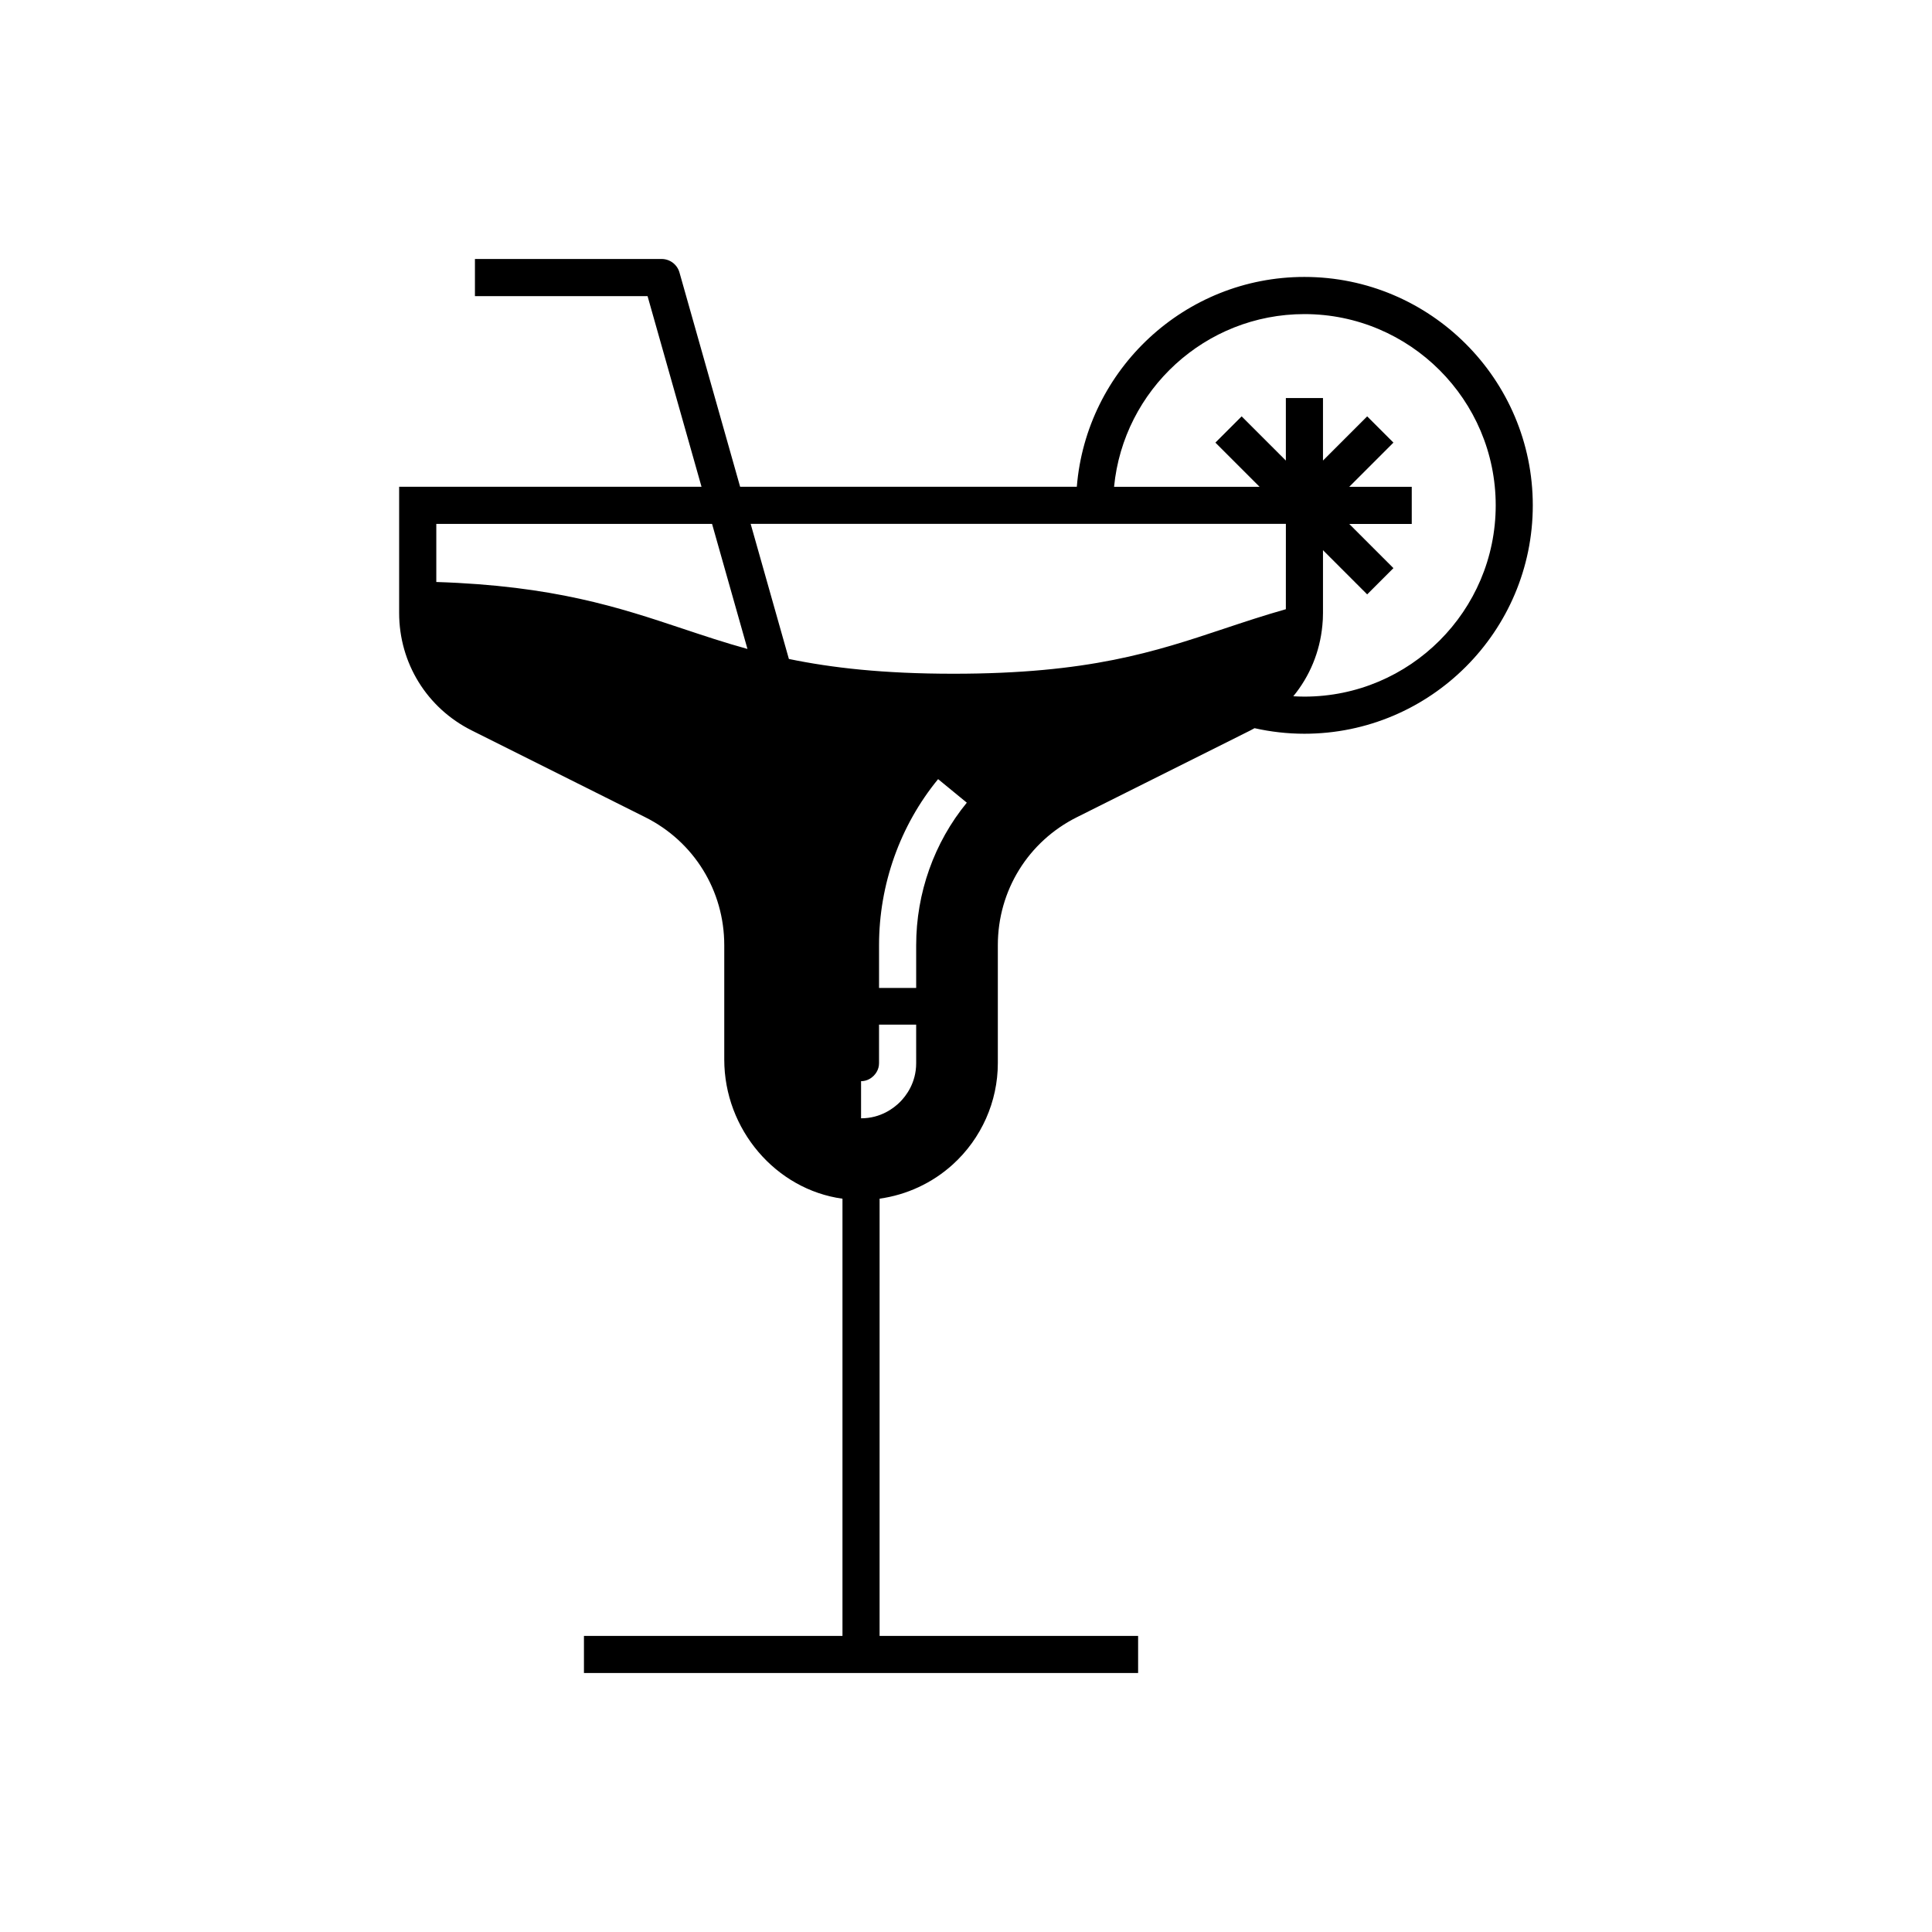 <?xml version="1.0" encoding="UTF-8"?>
<!-- Uploaded to: ICON Repo, www.iconrepo.com, Generator: ICON Repo Mixer Tools -->
<svg fill="#000000" width="800px" height="800px" version="1.1" viewBox="144 144 512 512" xmlns="http://www.w3.org/2000/svg">
 <path d="m489.68 217.39c-31.715 0-57.793 24.523-60.312 55.605h-89.227l-16.074-56.785c-0.598-2.117-2.531-3.578-4.734-3.578h-49.469v9.84h45.746l14.301 50.523h-80.133v33.445c0 13.277 7.375 25.207 19.242 31.137l45.945 22.977c12.938 6.461 20.973 19.461 20.973 33.934v30.297c0 18.523 13.66 34.457 31.328 36.883v115.86h-68.512v9.84h146.86v-9.84h-68.512l0.004-115.87c7.16-0.996 13.945-4.121 19.387-9.055 7.59-6.883 11.945-16.668 11.945-26.844v-31.27c0-14.473 8.035-27.477 20.977-33.934l45.938-22.977c0.379-0.188 0.746-0.398 1.117-0.602 4.254 0.953 8.672 1.473 13.207 1.473 33.375 0 60.531-27.152 60.531-60.531-0.004-33.375-27.156-60.527-60.531-60.527zm-164.88 93.172c-16.734-5.578-34.02-11.332-65.176-12.328v-15.398h73.078l9.383 33.145c-6.039-1.668-11.613-3.527-17.285-5.418zm61.996 115.2c0 5.215-2.695 8.691-4.305 10.297-1.609 1.609-5.086 4.305-10.301 4.305v-9.84c1.668 0 2.809-0.891 3.34-1.422s1.422-1.672 1.422-3.34v-10.219h9.84zm0-31.277v11.336h-9.84v-11.336c0-16.078 5.559-31.703 15.652-44.008l7.606 6.242c-8.652 10.551-13.418 23.961-13.418 37.766zm97.969-89.039c-5.781 1.637-11.137 3.418-16.332 5.148-18.438 6.144-35.855 11.953-71.766 11.953-18.574 0-32.207-1.559-43.602-3.914l-10.133-35.801h141.84zm4.918 23.164c-0.988 0-1.969-0.039-2.945-0.094 4.316-5.254 7.047-11.738 7.703-18.789 0.109-1.035 0.164-2.109 0.164-3.281v-16.641l11.711 11.711 6.957-6.957-11.711-11.711h16.566v-9.84h-16.566l11.711-11.711-6.957-6.957-11.711 11.711v-16.566h-9.84v16.566l-11.715-11.711-6.957 6.957 11.707 11.707h-38.562c2.484-25.648 24.16-45.766 50.449-45.766 27.949 0 50.691 22.738 50.691 50.691-0.008 27.941-22.746 50.68-50.695 50.68z"/>
</svg>